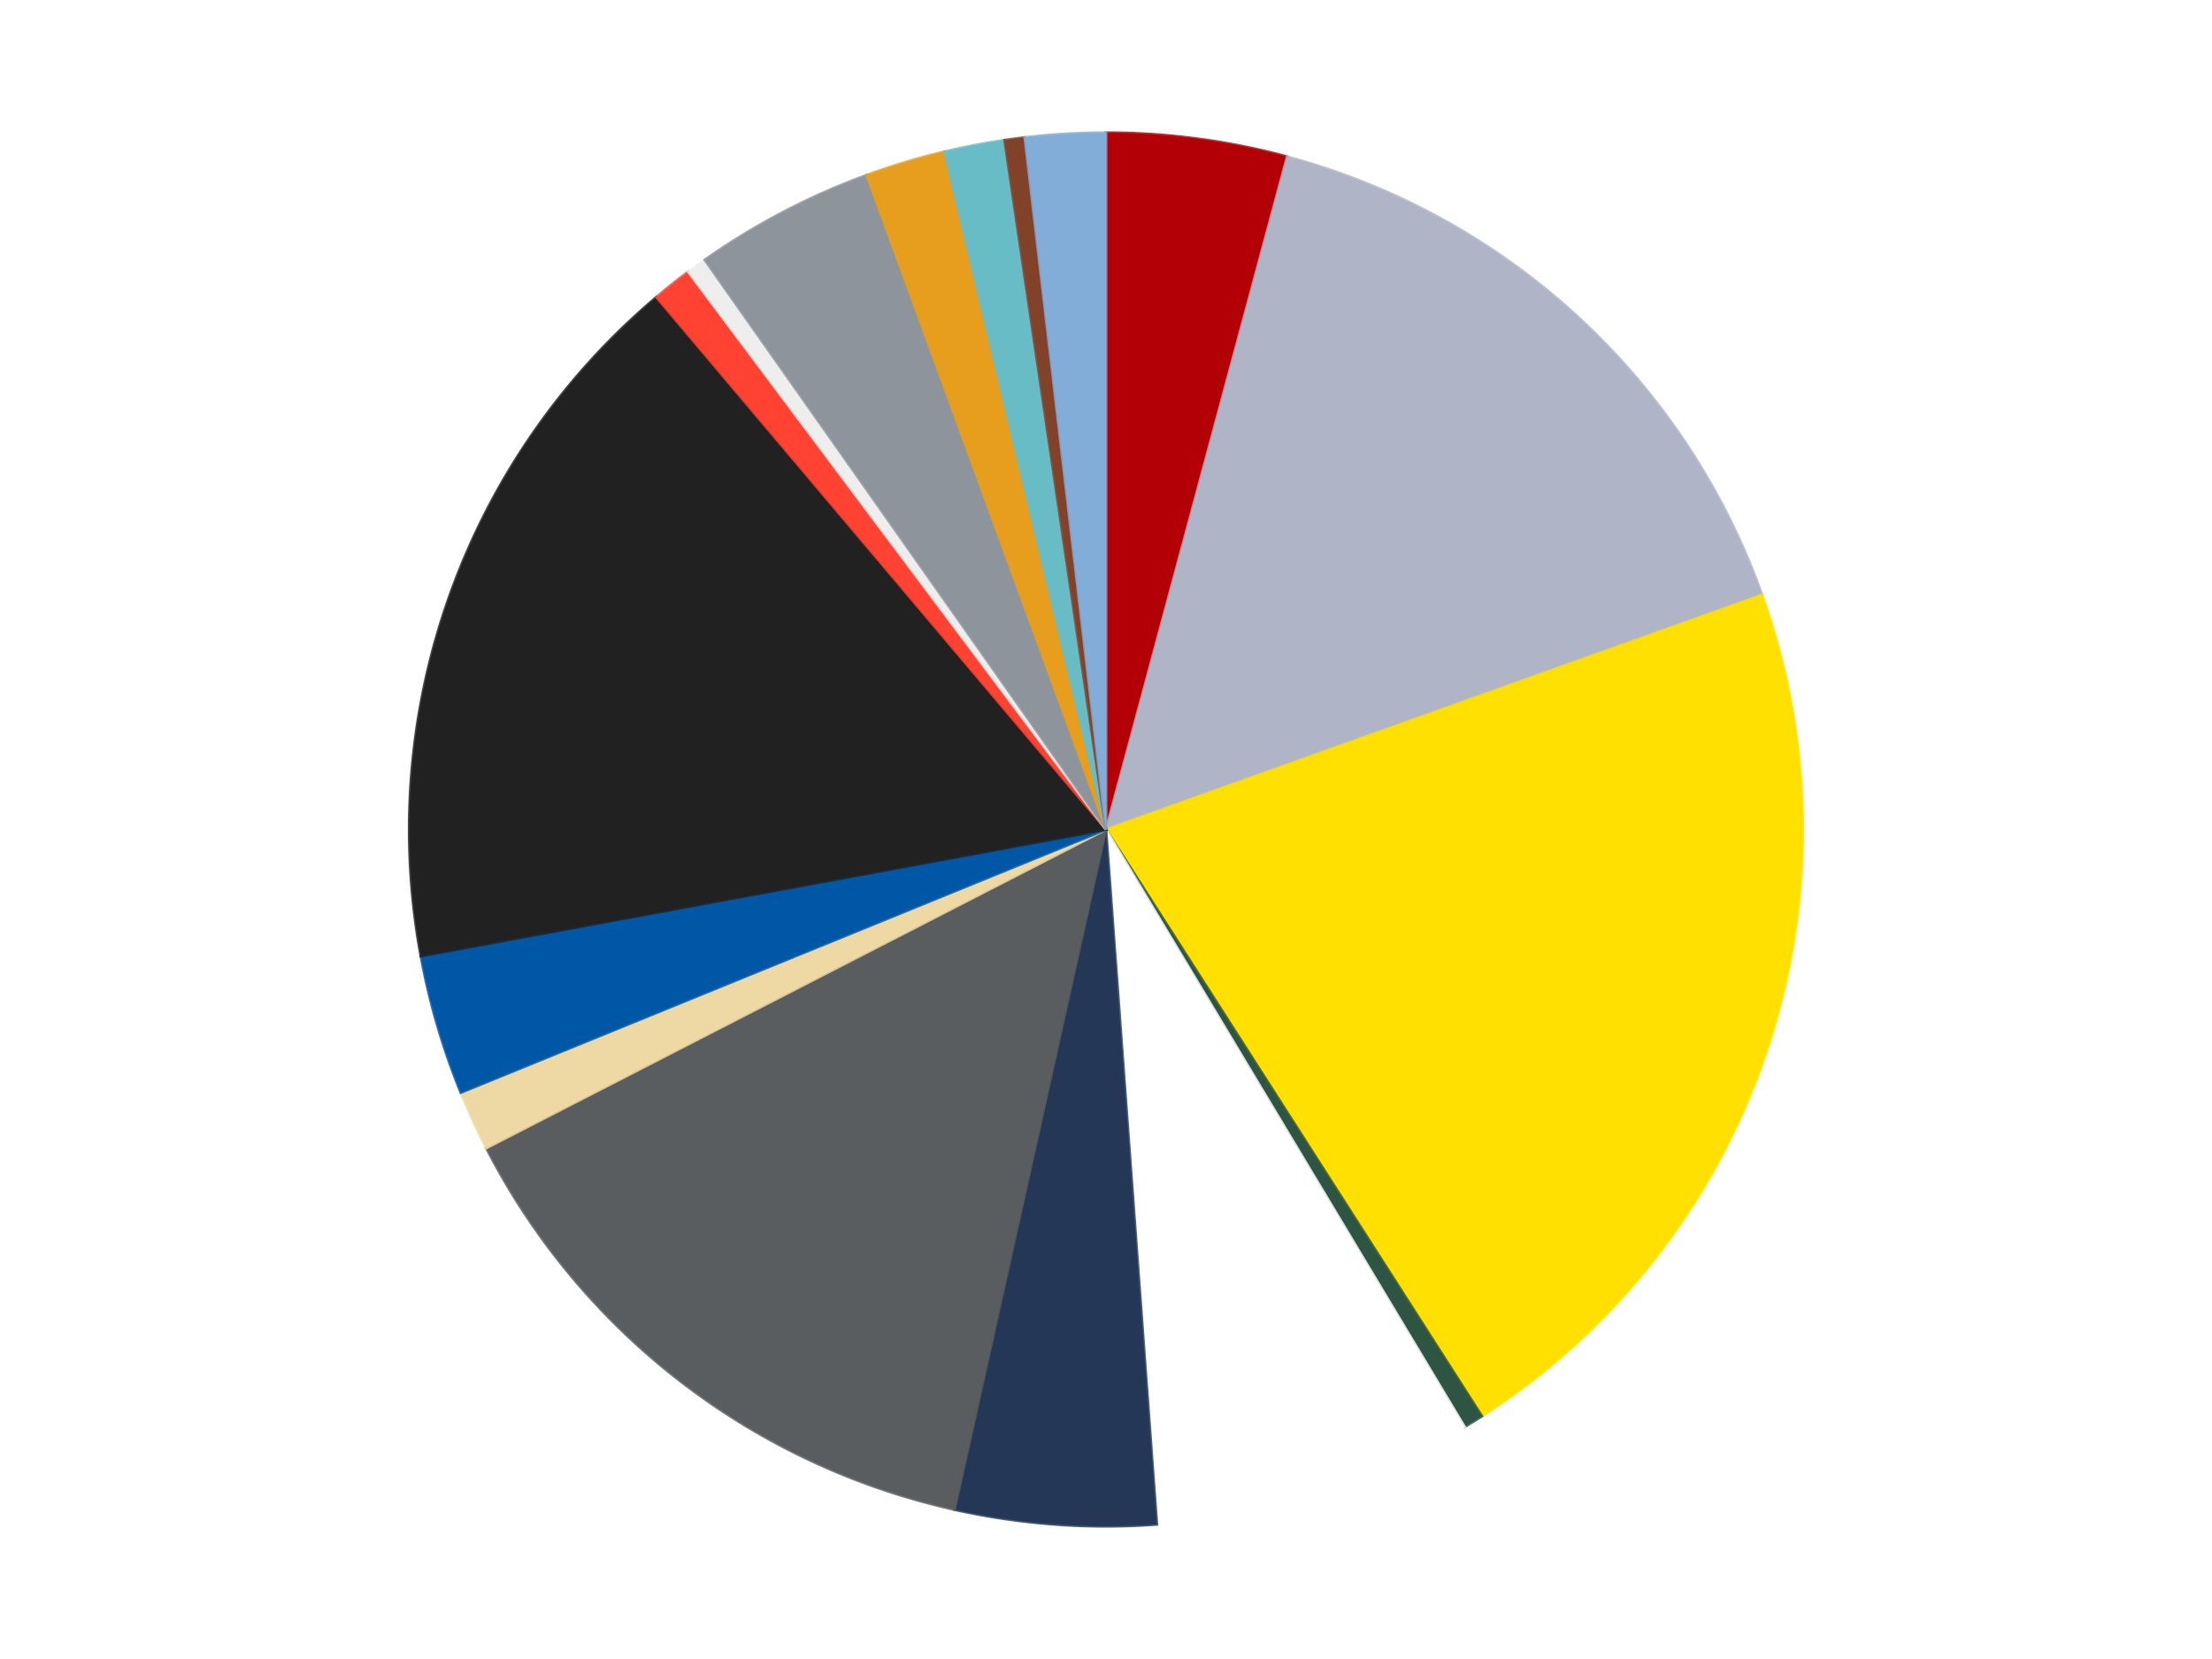 <?xml version='1.0' encoding='utf-8'?>
<svg xmlns="http://www.w3.org/2000/svg" xmlns:xlink="http://www.w3.org/1999/xlink" id="chart-6d8cf43c-4436-428d-a7d5-674cd971582c" class="pygal-chart" viewBox="0 0 800 600"><!--Generated with pygal 3.0.4 (lxml) ©Kozea 2012-2016 on 2024-07-01--><!--http://pygal.org--><!--http://github.com/Kozea/pygal--><defs><style type="text/css">#chart-6d8cf43c-4436-428d-a7d5-674cd971582c{-webkit-user-select:none;-webkit-font-smoothing:antialiased;font-family:Consolas,"Liberation Mono",Menlo,Courier,monospace}#chart-6d8cf43c-4436-428d-a7d5-674cd971582c .title{font-family:Consolas,"Liberation Mono",Menlo,Courier,monospace;font-size:16px}#chart-6d8cf43c-4436-428d-a7d5-674cd971582c .legends .legend text{font-family:Consolas,"Liberation Mono",Menlo,Courier,monospace;font-size:14px}#chart-6d8cf43c-4436-428d-a7d5-674cd971582c .axis text{font-family:Consolas,"Liberation Mono",Menlo,Courier,monospace;font-size:10px}#chart-6d8cf43c-4436-428d-a7d5-674cd971582c .axis text.major{font-family:Consolas,"Liberation Mono",Menlo,Courier,monospace;font-size:10px}#chart-6d8cf43c-4436-428d-a7d5-674cd971582c .text-overlay text.value{font-family:Consolas,"Liberation Mono",Menlo,Courier,monospace;font-size:16px}#chart-6d8cf43c-4436-428d-a7d5-674cd971582c .text-overlay text.label{font-family:Consolas,"Liberation Mono",Menlo,Courier,monospace;font-size:10px}#chart-6d8cf43c-4436-428d-a7d5-674cd971582c .tooltip{font-family:Consolas,"Liberation Mono",Menlo,Courier,monospace;font-size:14px}#chart-6d8cf43c-4436-428d-a7d5-674cd971582c text.no_data{font-family:Consolas,"Liberation Mono",Menlo,Courier,monospace;font-size:64px}
#chart-6d8cf43c-4436-428d-a7d5-674cd971582c{background-color:transparent}#chart-6d8cf43c-4436-428d-a7d5-674cd971582c path,#chart-6d8cf43c-4436-428d-a7d5-674cd971582c line,#chart-6d8cf43c-4436-428d-a7d5-674cd971582c rect,#chart-6d8cf43c-4436-428d-a7d5-674cd971582c circle{-webkit-transition:150ms;-moz-transition:150ms;transition:150ms}#chart-6d8cf43c-4436-428d-a7d5-674cd971582c .graph &gt; .background{fill:transparent}#chart-6d8cf43c-4436-428d-a7d5-674cd971582c .plot &gt; .background{fill:transparent}#chart-6d8cf43c-4436-428d-a7d5-674cd971582c .graph{fill:rgba(0,0,0,.87)}#chart-6d8cf43c-4436-428d-a7d5-674cd971582c text.no_data{fill:rgba(0,0,0,1)}#chart-6d8cf43c-4436-428d-a7d5-674cd971582c .title{fill:rgba(0,0,0,1)}#chart-6d8cf43c-4436-428d-a7d5-674cd971582c .legends .legend text{fill:rgba(0,0,0,.87)}#chart-6d8cf43c-4436-428d-a7d5-674cd971582c .legends .legend:hover text{fill:rgba(0,0,0,1)}#chart-6d8cf43c-4436-428d-a7d5-674cd971582c .axis .line{stroke:rgba(0,0,0,1)}#chart-6d8cf43c-4436-428d-a7d5-674cd971582c .axis .guide.line{stroke:rgba(0,0,0,.54)}#chart-6d8cf43c-4436-428d-a7d5-674cd971582c .axis .major.line{stroke:rgba(0,0,0,.87)}#chart-6d8cf43c-4436-428d-a7d5-674cd971582c .axis text.major{fill:rgba(0,0,0,1)}#chart-6d8cf43c-4436-428d-a7d5-674cd971582c .axis.y .guides:hover .guide.line,#chart-6d8cf43c-4436-428d-a7d5-674cd971582c .line-graph .axis.x .guides:hover .guide.line,#chart-6d8cf43c-4436-428d-a7d5-674cd971582c .stackedline-graph .axis.x .guides:hover .guide.line,#chart-6d8cf43c-4436-428d-a7d5-674cd971582c .xy-graph .axis.x .guides:hover .guide.line{stroke:rgba(0,0,0,1)}#chart-6d8cf43c-4436-428d-a7d5-674cd971582c .axis .guides:hover text{fill:rgba(0,0,0,1)}#chart-6d8cf43c-4436-428d-a7d5-674cd971582c .reactive{fill-opacity:1.0;stroke-opacity:.8;stroke-width:1}#chart-6d8cf43c-4436-428d-a7d5-674cd971582c .ci{stroke:rgba(0,0,0,.87)}#chart-6d8cf43c-4436-428d-a7d5-674cd971582c .reactive.active,#chart-6d8cf43c-4436-428d-a7d5-674cd971582c .active .reactive{fill-opacity:0.6;stroke-opacity:.9;stroke-width:4}#chart-6d8cf43c-4436-428d-a7d5-674cd971582c .ci .reactive.active{stroke-width:1.5}#chart-6d8cf43c-4436-428d-a7d5-674cd971582c .series text{fill:rgba(0,0,0,1)}#chart-6d8cf43c-4436-428d-a7d5-674cd971582c .tooltip rect{fill:transparent;stroke:rgba(0,0,0,1);-webkit-transition:opacity 150ms;-moz-transition:opacity 150ms;transition:opacity 150ms}#chart-6d8cf43c-4436-428d-a7d5-674cd971582c .tooltip .label{fill:rgba(0,0,0,.87)}#chart-6d8cf43c-4436-428d-a7d5-674cd971582c .tooltip .label{fill:rgba(0,0,0,.87)}#chart-6d8cf43c-4436-428d-a7d5-674cd971582c .tooltip .legend{font-size:.8em;fill:rgba(0,0,0,.54)}#chart-6d8cf43c-4436-428d-a7d5-674cd971582c .tooltip .x_label{font-size:.6em;fill:rgba(0,0,0,1)}#chart-6d8cf43c-4436-428d-a7d5-674cd971582c .tooltip .xlink{font-size:.5em;text-decoration:underline}#chart-6d8cf43c-4436-428d-a7d5-674cd971582c .tooltip .value{font-size:1.5em}#chart-6d8cf43c-4436-428d-a7d5-674cd971582c .bound{font-size:.5em}#chart-6d8cf43c-4436-428d-a7d5-674cd971582c .max-value{font-size:.75em;fill:rgba(0,0,0,.54)}#chart-6d8cf43c-4436-428d-a7d5-674cd971582c .map-element{fill:transparent;stroke:rgba(0,0,0,.54) !important}#chart-6d8cf43c-4436-428d-a7d5-674cd971582c .map-element .reactive{fill-opacity:inherit;stroke-opacity:inherit}#chart-6d8cf43c-4436-428d-a7d5-674cd971582c .color-0,#chart-6d8cf43c-4436-428d-a7d5-674cd971582c .color-0 a:visited{stroke:#F44336;fill:#F44336}#chart-6d8cf43c-4436-428d-a7d5-674cd971582c .color-1,#chart-6d8cf43c-4436-428d-a7d5-674cd971582c .color-1 a:visited{stroke:#3F51B5;fill:#3F51B5}#chart-6d8cf43c-4436-428d-a7d5-674cd971582c .color-2,#chart-6d8cf43c-4436-428d-a7d5-674cd971582c .color-2 a:visited{stroke:#009688;fill:#009688}#chart-6d8cf43c-4436-428d-a7d5-674cd971582c .color-3,#chart-6d8cf43c-4436-428d-a7d5-674cd971582c .color-3 a:visited{stroke:#FFC107;fill:#FFC107}#chart-6d8cf43c-4436-428d-a7d5-674cd971582c .color-4,#chart-6d8cf43c-4436-428d-a7d5-674cd971582c .color-4 a:visited{stroke:#FF5722;fill:#FF5722}#chart-6d8cf43c-4436-428d-a7d5-674cd971582c .color-5,#chart-6d8cf43c-4436-428d-a7d5-674cd971582c .color-5 a:visited{stroke:#9C27B0;fill:#9C27B0}#chart-6d8cf43c-4436-428d-a7d5-674cd971582c .color-6,#chart-6d8cf43c-4436-428d-a7d5-674cd971582c .color-6 a:visited{stroke:#03A9F4;fill:#03A9F4}#chart-6d8cf43c-4436-428d-a7d5-674cd971582c .color-7,#chart-6d8cf43c-4436-428d-a7d5-674cd971582c .color-7 a:visited{stroke:#8BC34A;fill:#8BC34A}#chart-6d8cf43c-4436-428d-a7d5-674cd971582c .color-8,#chart-6d8cf43c-4436-428d-a7d5-674cd971582c .color-8 a:visited{stroke:#FF9800;fill:#FF9800}#chart-6d8cf43c-4436-428d-a7d5-674cd971582c .color-9,#chart-6d8cf43c-4436-428d-a7d5-674cd971582c .color-9 a:visited{stroke:#E91E63;fill:#E91E63}#chart-6d8cf43c-4436-428d-a7d5-674cd971582c .color-10,#chart-6d8cf43c-4436-428d-a7d5-674cd971582c .color-10 a:visited{stroke:#2196F3;fill:#2196F3}#chart-6d8cf43c-4436-428d-a7d5-674cd971582c .color-11,#chart-6d8cf43c-4436-428d-a7d5-674cd971582c .color-11 a:visited{stroke:#4CAF50;fill:#4CAF50}#chart-6d8cf43c-4436-428d-a7d5-674cd971582c .color-12,#chart-6d8cf43c-4436-428d-a7d5-674cd971582c .color-12 a:visited{stroke:#FFEB3B;fill:#FFEB3B}#chart-6d8cf43c-4436-428d-a7d5-674cd971582c .color-13,#chart-6d8cf43c-4436-428d-a7d5-674cd971582c .color-13 a:visited{stroke:#673AB7;fill:#673AB7}#chart-6d8cf43c-4436-428d-a7d5-674cd971582c .color-14,#chart-6d8cf43c-4436-428d-a7d5-674cd971582c .color-14 a:visited{stroke:#00BCD4;fill:#00BCD4}#chart-6d8cf43c-4436-428d-a7d5-674cd971582c .color-15,#chart-6d8cf43c-4436-428d-a7d5-674cd971582c .color-15 a:visited{stroke:#CDDC39;fill:#CDDC39}#chart-6d8cf43c-4436-428d-a7d5-674cd971582c .color-16,#chart-6d8cf43c-4436-428d-a7d5-674cd971582c .color-16 a:visited{stroke:#9E9E9E;fill:#9E9E9E}#chart-6d8cf43c-4436-428d-a7d5-674cd971582c .text-overlay .color-0 text{fill:black}#chart-6d8cf43c-4436-428d-a7d5-674cd971582c .text-overlay .color-1 text{fill:black}#chart-6d8cf43c-4436-428d-a7d5-674cd971582c .text-overlay .color-2 text{fill:black}#chart-6d8cf43c-4436-428d-a7d5-674cd971582c .text-overlay .color-3 text{fill:black}#chart-6d8cf43c-4436-428d-a7d5-674cd971582c .text-overlay .color-4 text{fill:black}#chart-6d8cf43c-4436-428d-a7d5-674cd971582c .text-overlay .color-5 text{fill:black}#chart-6d8cf43c-4436-428d-a7d5-674cd971582c .text-overlay .color-6 text{fill:black}#chart-6d8cf43c-4436-428d-a7d5-674cd971582c .text-overlay .color-7 text{fill:black}#chart-6d8cf43c-4436-428d-a7d5-674cd971582c .text-overlay .color-8 text{fill:black}#chart-6d8cf43c-4436-428d-a7d5-674cd971582c .text-overlay .color-9 text{fill:black}#chart-6d8cf43c-4436-428d-a7d5-674cd971582c .text-overlay .color-10 text{fill:black}#chart-6d8cf43c-4436-428d-a7d5-674cd971582c .text-overlay .color-11 text{fill:black}#chart-6d8cf43c-4436-428d-a7d5-674cd971582c .text-overlay .color-12 text{fill:black}#chart-6d8cf43c-4436-428d-a7d5-674cd971582c .text-overlay .color-13 text{fill:black}#chart-6d8cf43c-4436-428d-a7d5-674cd971582c .text-overlay .color-14 text{fill:black}#chart-6d8cf43c-4436-428d-a7d5-674cd971582c .text-overlay .color-15 text{fill:black}#chart-6d8cf43c-4436-428d-a7d5-674cd971582c .text-overlay .color-16 text{fill:black}
#chart-6d8cf43c-4436-428d-a7d5-674cd971582c text.no_data{text-anchor:middle}#chart-6d8cf43c-4436-428d-a7d5-674cd971582c .guide.line{fill:none}#chart-6d8cf43c-4436-428d-a7d5-674cd971582c .centered{text-anchor:middle}#chart-6d8cf43c-4436-428d-a7d5-674cd971582c .title{text-anchor:middle}#chart-6d8cf43c-4436-428d-a7d5-674cd971582c .legends .legend text{fill-opacity:1}#chart-6d8cf43c-4436-428d-a7d5-674cd971582c .axis.x text{text-anchor:middle}#chart-6d8cf43c-4436-428d-a7d5-674cd971582c .axis.x:not(.web) text[transform]{text-anchor:start}#chart-6d8cf43c-4436-428d-a7d5-674cd971582c .axis.x:not(.web) text[transform].backwards{text-anchor:end}#chart-6d8cf43c-4436-428d-a7d5-674cd971582c .axis.y text{text-anchor:end}#chart-6d8cf43c-4436-428d-a7d5-674cd971582c .axis.y text[transform].backwards{text-anchor:start}#chart-6d8cf43c-4436-428d-a7d5-674cd971582c .axis.y2 text{text-anchor:start}#chart-6d8cf43c-4436-428d-a7d5-674cd971582c .axis.y2 text[transform].backwards{text-anchor:end}#chart-6d8cf43c-4436-428d-a7d5-674cd971582c .axis .guide.line{stroke-dasharray:4,4;stroke:black}#chart-6d8cf43c-4436-428d-a7d5-674cd971582c .axis .major.guide.line{stroke-dasharray:6,6;stroke:black}#chart-6d8cf43c-4436-428d-a7d5-674cd971582c .horizontal .axis.y .guide.line,#chart-6d8cf43c-4436-428d-a7d5-674cd971582c .horizontal .axis.y2 .guide.line,#chart-6d8cf43c-4436-428d-a7d5-674cd971582c .vertical .axis.x .guide.line{opacity:0}#chart-6d8cf43c-4436-428d-a7d5-674cd971582c .horizontal .axis.always_show .guide.line,#chart-6d8cf43c-4436-428d-a7d5-674cd971582c .vertical .axis.always_show .guide.line{opacity:1 !important}#chart-6d8cf43c-4436-428d-a7d5-674cd971582c .axis.y .guides:hover .guide.line,#chart-6d8cf43c-4436-428d-a7d5-674cd971582c .axis.y2 .guides:hover .guide.line,#chart-6d8cf43c-4436-428d-a7d5-674cd971582c .axis.x .guides:hover .guide.line{opacity:1}#chart-6d8cf43c-4436-428d-a7d5-674cd971582c .axis .guides:hover text{opacity:1}#chart-6d8cf43c-4436-428d-a7d5-674cd971582c .nofill{fill:none}#chart-6d8cf43c-4436-428d-a7d5-674cd971582c .subtle-fill{fill-opacity:.2}#chart-6d8cf43c-4436-428d-a7d5-674cd971582c .dot{stroke-width:1px;fill-opacity:1;stroke-opacity:1}#chart-6d8cf43c-4436-428d-a7d5-674cd971582c .dot.active{stroke-width:5px}#chart-6d8cf43c-4436-428d-a7d5-674cd971582c .dot.negative{fill:transparent}#chart-6d8cf43c-4436-428d-a7d5-674cd971582c text,#chart-6d8cf43c-4436-428d-a7d5-674cd971582c tspan{stroke:none !important}#chart-6d8cf43c-4436-428d-a7d5-674cd971582c .series text.active{opacity:1}#chart-6d8cf43c-4436-428d-a7d5-674cd971582c .tooltip rect{fill-opacity:.95;stroke-width:.5}#chart-6d8cf43c-4436-428d-a7d5-674cd971582c .tooltip text{fill-opacity:1}#chart-6d8cf43c-4436-428d-a7d5-674cd971582c .showable{visibility:hidden}#chart-6d8cf43c-4436-428d-a7d5-674cd971582c .showable.shown{visibility:visible}#chart-6d8cf43c-4436-428d-a7d5-674cd971582c .gauge-background{fill:rgba(229,229,229,1);stroke:none}#chart-6d8cf43c-4436-428d-a7d5-674cd971582c .bg-lines{stroke:transparent;stroke-width:2px}</style><script type="text/javascript">window.pygal = window.pygal || {};window.pygal.config = window.pygal.config || {};window.pygal.config['6d8cf43c-4436-428d-a7d5-674cd971582c'] = {"allow_interruptions": false, "box_mode": "extremes", "classes": ["pygal-chart"], "css": ["file://style.css", "file://graph.css"], "defs": [], "disable_xml_declaration": false, "dots_size": 2.5, "dynamic_print_values": false, "explicit_size": false, "fill": false, "force_uri_protocol": "https", "formatter": null, "half_pie": false, "height": 600, "include_x_axis": false, "inner_radius": 0, "interpolate": null, "interpolation_parameters": {}, "interpolation_precision": 250, "inverse_y_axis": false, "js": ["//kozea.github.io/pygal.js/2.0.x/pygal-tooltips.min.js"], "legend_at_bottom": false, "legend_at_bottom_columns": null, "legend_box_size": 12, "logarithmic": false, "margin": 20, "margin_bottom": null, "margin_left": null, "margin_right": null, "margin_top": null, "max_scale": 16, "min_scale": 4, "missing_value_fill_truncation": "x", "no_data_text": "No data", "no_prefix": false, "order_min": null, "pretty_print": false, "print_labels": false, "print_values": false, "print_values_position": "center", "print_zeroes": true, "range": null, "rounded_bars": null, "secondary_range": null, "show_dots": true, "show_legend": false, "show_minor_x_labels": true, "show_minor_y_labels": true, "show_only_major_dots": false, "show_x_guides": false, "show_x_labels": true, "show_y_guides": true, "show_y_labels": true, "spacing": 10, "stack_from_top": false, "strict": false, "stroke": true, "stroke_style": null, "style": {"background": "transparent", "ci_colors": [], "colors": ["#F44336", "#3F51B5", "#009688", "#FFC107", "#FF5722", "#9C27B0", "#03A9F4", "#8BC34A", "#FF9800", "#E91E63", "#2196F3", "#4CAF50", "#FFEB3B", "#673AB7", "#00BCD4", "#CDDC39", "#9E9E9E", "#607D8B"], "dot_opacity": "1", "font_family": "Consolas, \"Liberation Mono\", Menlo, Courier, monospace", "foreground": "rgba(0, 0, 0, .87)", "foreground_strong": "rgba(0, 0, 0, 1)", "foreground_subtle": "rgba(0, 0, 0, .54)", "guide_stroke_color": "black", "guide_stroke_dasharray": "4,4", "label_font_family": "Consolas, \"Liberation Mono\", Menlo, Courier, monospace", "label_font_size": 10, "legend_font_family": "Consolas, \"Liberation Mono\", Menlo, Courier, monospace", "legend_font_size": 14, "major_guide_stroke_color": "black", "major_guide_stroke_dasharray": "6,6", "major_label_font_family": "Consolas, \"Liberation Mono\", Menlo, Courier, monospace", "major_label_font_size": 10, "no_data_font_family": "Consolas, \"Liberation Mono\", Menlo, Courier, monospace", "no_data_font_size": 64, "opacity": "1.0", "opacity_hover": "0.6", "plot_background": "transparent", "stroke_opacity": ".8", "stroke_opacity_hover": ".9", "stroke_width": "1", "stroke_width_hover": "4", "title_font_family": "Consolas, \"Liberation Mono\", Menlo, Courier, monospace", "title_font_size": 16, "tooltip_font_family": "Consolas, \"Liberation Mono\", Menlo, Courier, monospace", "tooltip_font_size": 14, "transition": "150ms", "value_background": "rgba(229, 229, 229, 1)", "value_colors": [], "value_font_family": "Consolas, \"Liberation Mono\", Menlo, Courier, monospace", "value_font_size": 16, "value_label_font_family": "Consolas, \"Liberation Mono\", Menlo, Courier, monospace", "value_label_font_size": 10}, "title": null, "tooltip_border_radius": 0, "tooltip_fancy_mode": true, "truncate_label": null, "truncate_legend": null, "width": 800, "x_label_rotation": 0, "x_labels": null, "x_labels_major": null, "x_labels_major_count": null, "x_labels_major_every": null, "x_title": null, "xrange": null, "y_label_rotation": 0, "y_labels": null, "y_labels_major": null, "y_labels_major_count": null, "y_labels_major_every": null, "y_title": null, "zero": 0, "legends": ["Red", "Light Bluish Gray", "Yellow", "Dark Green", "White", "Dark Blue", "Dark Bluish Gray", "Tan", "Blue", "Black", "Trans-Neon Orange", "Trans-Clear", "Flat Silver", "Pearl Gold", "Trans-Light Blue", "Reddish Brown", "Medium Blue"]}</script><script type="text/javascript" xlink:href="https://kozea.github.io/pygal.js/2.0.x/pygal-tooltips.min.js"/></defs><title>Pygal</title><g class="graph pie-graph vertical"><rect x="0" y="0" width="800" height="600" class="background"/><g transform="translate(20, 20)" class="plot"><rect x="0" y="0" width="760" height="560" class="background"/><g class="series serie-0 color-0"><g class="slices"><g class="slice" style="fill: #B30006; stroke: #B30006"><path d="M380 28 A252 252 0 0 1 445.519 36.666 L380 280 A0 0 0 0 0 380 280 z" class="slice reactive tooltip-trigger"/><desc class="value">9</desc><desc class="x centered">396.5223541828523</desc><desc class="y centered">155.08798371551126</desc></g></g></g><g class="series serie-1 color-1"><g class="slices"><g class="slice" style="fill: #AFB5C7; stroke: #AFB5C7"><path d="M445.519 36.666 A252 252 0 0 1 617.288 195.158 L380 280 A0 0 0 0 0 380 280 z" class="slice reactive tooltip-trigger"/><desc class="value">33</desc><desc class="x centered">465.44435981763036</desc><desc class="y centered">187.3972928292303</desc></g></g></g><g class="series serie-2 color-2"><g class="slices"><g class="slice" style="fill: #FFE001; stroke: #FFE001"><path d="M617.288 195.158 A252 252 0 0 1 515.96 492.177 L380 280 A0 0 0 0 0 380 280 z" class="slice reactive tooltip-trigger"/><desc class="value">46</desc><desc class="x centered">499.2514114178588</desc><desc class="y centered">320.6829310012022</desc></g></g></g><g class="series serie-3 color-3"><g class="slices"><g class="slice" style="fill: #2E5543; stroke: #2E5543"><path d="M515.96 492.177 A252 252 0 0 1 509.702 496.059 L380 280 A0 0 0 0 0 380 280 z" class="slice reactive tooltip-trigger"/><desc class="value">1</desc><desc class="x centered">446.42250749567575</desc><desc class="y centered">387.0703063318066</desc></g></g></g><g class="series serie-4 color-4"><g class="slices"><g class="slice" style="fill: #FFFFFF; stroke: #FFFFFF"><path d="M509.702 496.059 A252 252 0 0 1 398.395 531.328 L380 280 A0 0 0 0 0 380 280 z" class="slice reactive tooltip-trigger"/><desc class="value">16</desc><desc class="x centered">418.059605607935</desc><desc class="y centered">400.11438890061606</desc></g></g></g><g class="series serie-5 color-5"><g class="slices"><g class="slice" style="fill: #243757; stroke: #243757"><path d="M398.395 531.328 A252 252 0 0 1 325.208 525.971 L380 280 A0 0 0 0 0 380 280 z" class="slice reactive tooltip-trigger"/><desc class="value">10</desc><desc class="x centered">370.8025903527257</desc><desc class="y centered">405.66386774160753</desc></g></g></g><g class="series serie-6 color-6"><g class="slices"><g class="slice" style="fill: #595D60; stroke: #595D60"><path d="M325.208 525.971 A252 252 0 0 1 155.886 395.225 L380 280 A0 0 0 0 0 380 280 z" class="slice reactive tooltip-trigger"/><desc class="value">30</desc><desc class="x centered">302.992112023671</desc><desc class="y centered">379.72855754208604</desc></g></g></g><g class="series serie-7 color-7"><g class="slices"><g class="slice" style="fill: #EED9A4; stroke: #EED9A4"><path d="M155.886 395.225 A252 252 0 0 1 146.657 375.159 L380 280 A0 0 0 0 0 380 280 z" class="slice reactive tooltip-trigger"/><desc class="value">3</desc><desc class="x centered">265.5258326615319</desc><desc class="y centered">332.64660494433053</desc></g></g></g><g class="series serie-8 color-8"><g class="slices"><g class="slice" style="fill: #0057A6; stroke: #0057A6"><path d="M146.657 375.159 A252 252 0 0 1 132.192 325.772 L380 280 A0 0 0 0 0 380 280 z" class="slice reactive tooltip-trigger"/><desc class="value">7</desc><desc class="x centered">259.0803345705882</desc><desc class="y centered">315.41799701337044</desc></g></g></g><g class="series serie-9 color-9"><g class="slices"><g class="slice" style="fill: #212121; stroke: #212121"><path d="M132.192 325.772 A252 252 0 0 1 217.392 87.484 L380 280 A0 0 0 0 0 380 280 z" class="slice reactive tooltip-trigger"/><desc class="value">36</desc><desc class="x centered">261.35575940327504</desc><desc class="y centered">237.57896543898957</desc></g></g></g><g class="series serie-10 color-10"><g class="slices"><g class="slice" style="fill: #FF4231; stroke: #FF4231"><path d="M217.392 87.484 A252 252 0 0 1 228.915 78.314 L380 280 A0 0 0 0 0 380 280 z" class="slice reactive tooltip-trigger"/><desc class="value">2</desc><desc class="x centered">301.5431452452946</desc><desc class="y centered">181.4072926530615</desc></g></g></g><g class="series serie-11 color-11"><g class="slices"><g class="slice" style="fill: #EEEEEE; stroke: #EEEEEE"><path d="M228.915 78.314 A252 252 0 0 1 234.873 73.985 L380 280 A0 0 0 0 0 380 280 z" class="slice reactive tooltip-trigger"/><desc class="value">1</desc><desc class="x centered">305.93905821114834</desc><desc class="y centered">178.06385870875664</desc></g></g></g><g class="series serie-12 color-12"><g class="slices"><g class="slice" style="fill: #8D949C; stroke: #8D949C"><path d="M234.873 73.985 A252 252 0 0 1 293.427 43.338 L380 280 A0 0 0 0 0 380 280 z" class="slice reactive tooltip-trigger"/><desc class="value">9</desc><desc class="x centered">321.5703196142082</desc><desc class="y centered">168.36679503833003</desc></g></g></g><g class="series serie-13 color-13"><g class="slices"><g class="slice" style="fill: #E79E1D; stroke: #E79E1D"><path d="M293.427 43.338 A252 252 0 0 1 321.619 34.856 L380 280 A0 0 0 0 0 380 280 z" class="slice reactive tooltip-trigger"/><desc class="value">4</desc><desc class="x centered">343.69951347997994</desc><desc class="y centered">159.34232441154086</desc></g></g></g><g class="series serie-14 color-14"><g class="slices"><g class="slice" style="fill: #68BCC5; stroke: #68BCC5"><path d="M321.619 34.856 A252 252 0 0 1 343.309 30.685 L380 280 A0 0 0 0 0 380 280 z" class="slice reactive tooltip-trigger"/><desc class="value">3</desc><desc class="x centered">356.2091288188215</desc><desc class="y centered">156.26643766366146</desc></g></g></g><g class="series serie-15 color-15"><g class="slices"><g class="slice" style="fill: #82422A; stroke: #82422A"><path d="M343.309 30.685 A252 252 0 0 1 350.609 29.72 L380 280 A0 0 0 0 0 380 280 z" class="slice reactive tooltip-trigger"/><desc class="value">1</desc><desc class="x centered">363.47764581714756</desc><desc class="y centered">155.08798371551126</desc></g></g></g><g class="series serie-16 color-16"><g class="slices"><g class="slice" style="fill: #82ADD8; stroke: #82ADD8"><path d="M350.609 29.72 A252 252 0 0 1 380 28 L380 280 A0 0 0 0 0 380 280 z" class="slice reactive tooltip-trigger"/><desc class="value">4</desc><desc class="x centered">372.6397147049323</desc><desc class="y centered">154.21515909945583</desc></g></g></g></g><g class="titles"/><g transform="translate(20, 20)" class="plot overlay"><g class="series serie-0 color-0"/><g class="series serie-1 color-1"/><g class="series serie-2 color-2"/><g class="series serie-3 color-3"/><g class="series serie-4 color-4"/><g class="series serie-5 color-5"/><g class="series serie-6 color-6"/><g class="series serie-7 color-7"/><g class="series serie-8 color-8"/><g class="series serie-9 color-9"/><g class="series serie-10 color-10"/><g class="series serie-11 color-11"/><g class="series serie-12 color-12"/><g class="series serie-13 color-13"/><g class="series serie-14 color-14"/><g class="series serie-15 color-15"/><g class="series serie-16 color-16"/></g><g transform="translate(20, 20)" class="plot text-overlay"><g class="series serie-0 color-0"/><g class="series serie-1 color-1"/><g class="series serie-2 color-2"/><g class="series serie-3 color-3"/><g class="series serie-4 color-4"/><g class="series serie-5 color-5"/><g class="series serie-6 color-6"/><g class="series serie-7 color-7"/><g class="series serie-8 color-8"/><g class="series serie-9 color-9"/><g class="series serie-10 color-10"/><g class="series serie-11 color-11"/><g class="series serie-12 color-12"/><g class="series serie-13 color-13"/><g class="series serie-14 color-14"/><g class="series serie-15 color-15"/><g class="series serie-16 color-16"/></g><g transform="translate(20, 20)" class="plot tooltip-overlay"><g transform="translate(0 0)" style="opacity: 0" class="tooltip"><rect rx="0" ry="0" width="0" height="0" class="tooltip-box"/><g class="text"/></g></g></g></svg>